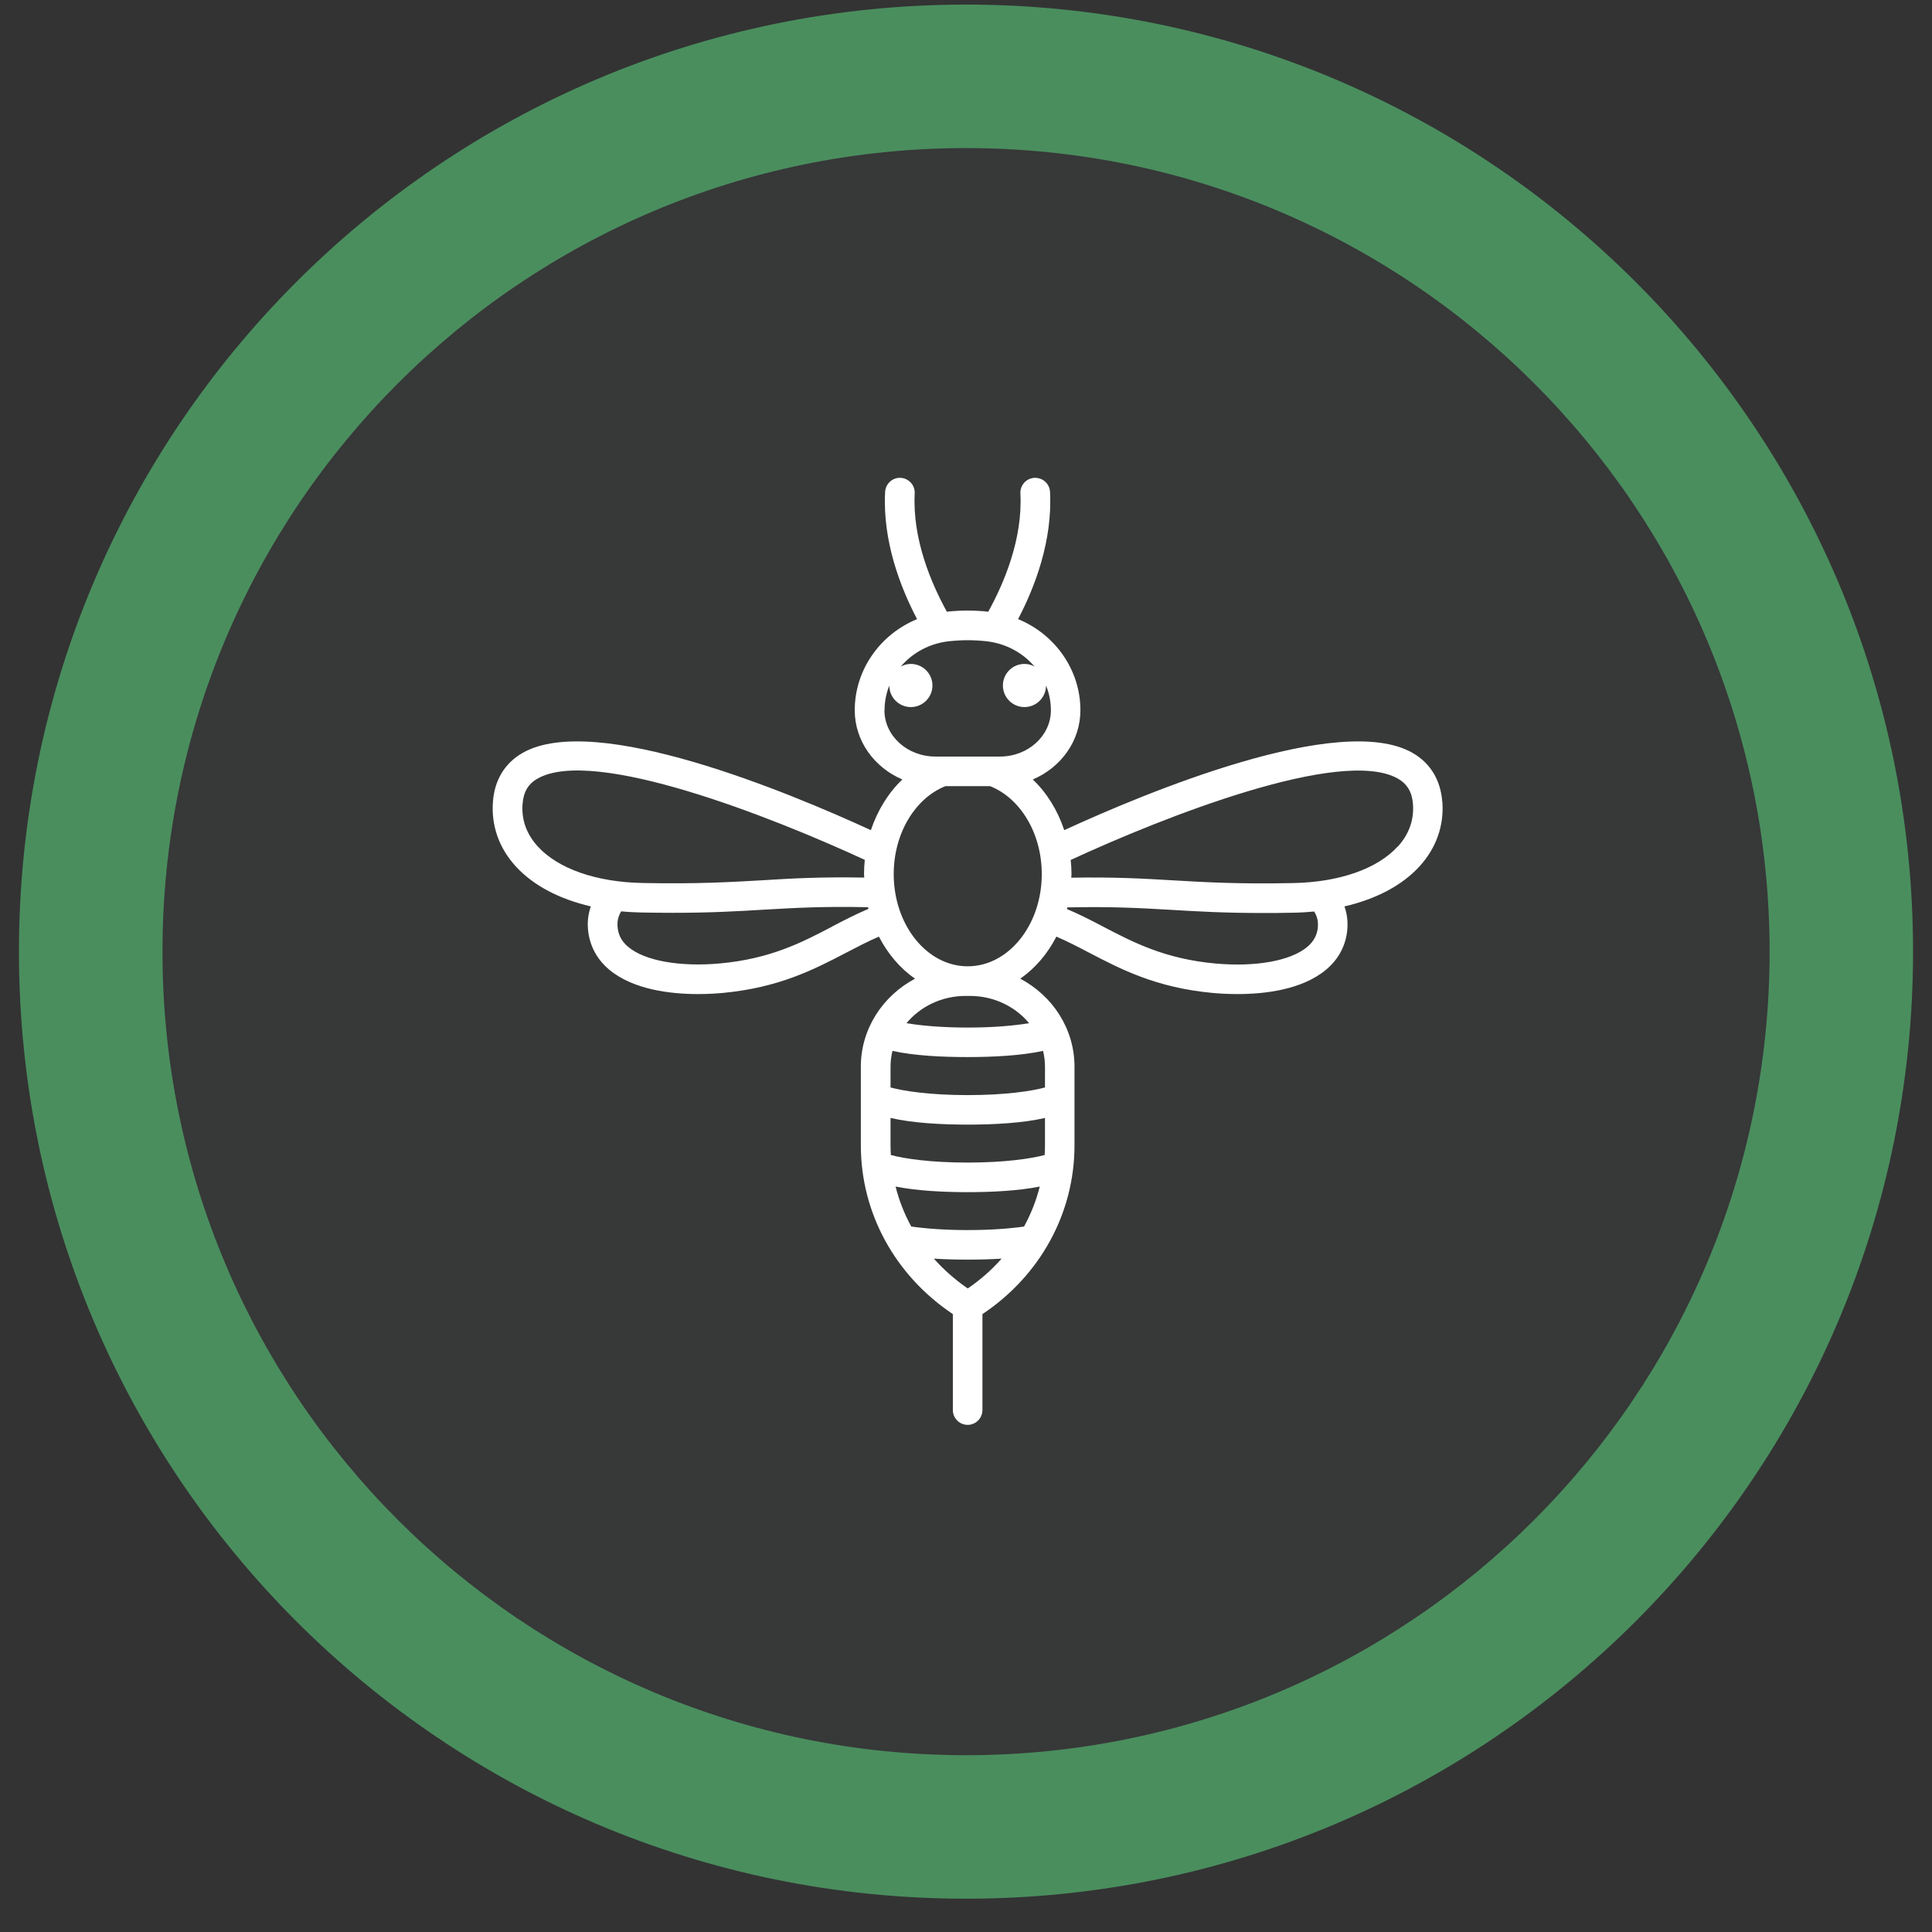 <svg width="51" height="51" viewBox="0 0 51 51" fill="none" xmlns="http://www.w3.org/2000/svg">
<rect x="0" y="0" width="51" height="51" fill="#333333" stroke="none"/>
<path d="M25.5 50.121C39.307 50.121 50.5 38.928 50.5 25.121C50.5 11.314 39.307 0.121 25.5 0.121C11.693 0.121 0.5 11.314 0.5 25.121C0.5 38.928 11.693 50.121 25.5 50.121Z" fill="#4A8E5E"/>
<path d="M25.501 46.333C37.216 46.333 46.713 36.836 46.713 25.121C46.713 13.406 37.216 3.909 25.501 3.909C13.786 3.909 4.289 13.406 4.289 25.121C4.289 36.836 13.786 46.333 25.501 46.333Z" fill="#373838"/>
<path d="M25.5 20.791C27.122 20.791 28.436 19.477 28.436 17.855C28.436 16.234 27.122 14.92 25.5 14.92C23.879 14.92 22.565 16.234 22.565 17.855C22.565 19.477 23.879 20.791 25.5 20.791Z" fill="#373838"/>
<path d="M25.5 27.955C26.737 27.955 27.741 26.413 27.741 24.511C27.741 22.609 26.737 21.067 25.5 21.067C24.262 21.067 23.258 22.609 23.258 24.511C23.258 26.413 24.262 27.955 25.5 27.955Z" fill="#373838"/>
<path d="M25.5 37.097C27.547 37.097 29.206 34.897 29.206 32.182C29.206 29.468 27.547 27.268 25.5 27.268C23.454 27.268 21.795 29.468 21.795 32.182C21.795 34.897 23.454 37.097 25.5 37.097Z" fill="#373838"/>
<path d="M38.073 21.169C38.029 20.591 37.759 20.144 37.286 19.873C35.373 18.783 30.254 20.921 28.093 21.914C27.919 21.388 27.631 20.926 27.263 20.576C28.004 20.262 28.52 19.562 28.52 18.75C28.52 17.679 27.85 16.744 26.875 16.343C27.316 15.5 27.786 14.282 27.718 12.984C27.707 12.77 27.526 12.604 27.306 12.614C27.092 12.624 26.926 12.808 26.936 13.025C27 14.228 26.504 15.393 26.088 16.147C25.725 16.108 25.357 16.108 24.994 16.147C24.578 15.39 24.083 14.228 24.146 13.025C24.157 12.811 23.993 12.627 23.776 12.614C23.562 12.601 23.378 12.767 23.365 12.984C23.296 14.282 23.766 15.5 24.208 16.343C23.235 16.744 22.563 17.679 22.563 18.75C22.563 19.562 23.081 20.262 23.82 20.576C23.452 20.926 23.166 21.388 22.989 21.914C20.831 20.921 15.712 18.783 13.799 19.873C13.326 20.142 13.053 20.591 13.012 21.169C12.966 21.797 13.173 22.387 13.615 22.87C14.077 23.375 14.762 23.733 15.597 23.927C15.531 24.114 15.503 24.315 15.521 24.522C15.554 24.941 15.745 25.312 16.077 25.593C16.711 26.126 17.702 26.241 18.427 26.241C18.688 26.241 18.915 26.226 19.079 26.211C20.568 26.073 21.505 25.582 22.333 25.151C22.627 24.997 22.908 24.852 23.201 24.724C23.436 25.181 23.763 25.564 24.154 25.835C23.304 26.287 22.724 27.158 22.724 28.157V30.234C22.724 32.022 23.628 33.669 25.153 34.689V37.222C25.153 37.437 25.329 37.613 25.544 37.613C25.758 37.613 25.934 37.437 25.934 37.222V34.689C27.459 33.672 28.364 32.024 28.364 30.234V28.157C28.364 27.158 27.786 26.287 26.933 25.835C27.324 25.562 27.651 25.181 27.886 24.724C28.18 24.852 28.463 24.997 28.755 25.151C29.582 25.582 30.517 26.073 32.009 26.211C32.172 26.226 32.397 26.241 32.66 26.241C33.386 26.241 34.374 26.129 35.01 25.593C35.342 25.314 35.534 24.944 35.567 24.522C35.582 24.313 35.557 24.114 35.49 23.927C36.326 23.733 37.01 23.375 37.472 22.87C37.912 22.387 38.121 21.797 38.075 21.169H38.073ZM14.195 22.343C13.899 22.017 13.763 21.641 13.794 21.227C13.817 20.908 13.942 20.693 14.19 20.553C15.679 19.705 20.399 21.575 22.828 22.698C22.816 22.821 22.808 22.946 22.808 23.071C22.808 23.102 22.811 23.135 22.813 23.166C21.654 23.145 20.897 23.189 20.105 23.238C19.265 23.286 18.397 23.337 16.964 23.309C15.74 23.286 14.731 22.933 14.195 22.343ZM21.97 24.458C21.171 24.877 20.343 25.309 19.007 25.432C17.947 25.529 17.017 25.363 16.583 24.995C16.409 24.849 16.317 24.676 16.302 24.461C16.289 24.31 16.323 24.18 16.399 24.057C16.578 24.075 16.762 24.085 16.948 24.088C17.24 24.093 17.508 24.096 17.758 24.096C18.765 24.096 19.467 24.055 20.151 24.014C20.954 23.968 21.717 23.922 22.915 23.948C22.918 23.963 22.92 23.976 22.925 23.991C22.591 24.134 22.277 24.295 21.97 24.456V24.458ZM23.35 18.75C23.35 18.52 23.395 18.3 23.475 18.096C23.475 18.41 23.73 18.665 24.044 18.665C24.358 18.665 24.614 18.41 24.614 18.096C24.614 17.781 24.358 17.526 24.044 17.526C23.947 17.526 23.858 17.552 23.779 17.595C24.085 17.235 24.53 16.987 25.043 16.928C25.209 16.91 25.375 16.9 25.544 16.9C25.712 16.9 25.878 16.91 26.044 16.928C26.558 16.987 27.002 17.235 27.309 17.595C27.23 17.552 27.14 17.526 27.043 17.526C26.729 17.526 26.474 17.781 26.474 18.096C26.474 18.41 26.729 18.665 27.043 18.665C27.357 18.665 27.613 18.41 27.613 18.096C27.695 18.3 27.741 18.52 27.741 18.75C27.741 19.424 27.138 19.971 26.397 19.971H24.691C23.95 19.971 23.347 19.424 23.347 18.75H23.35ZM25.546 34.012C25.212 33.782 24.913 33.519 24.652 33.225C24.949 33.243 25.253 33.251 25.546 33.251C25.84 33.251 26.141 33.243 26.44 33.225C26.18 33.519 25.884 33.782 25.546 34.012ZM27.038 32.377C26.66 32.431 26.159 32.471 25.546 32.471C24.933 32.471 24.433 32.431 24.055 32.377C23.873 32.045 23.733 31.69 23.641 31.322C24.203 31.434 24.903 31.47 25.544 31.47C26.185 31.47 26.887 31.434 27.447 31.322C27.355 31.69 27.214 32.045 27.033 32.377H27.038ZM27.585 30.234C27.585 30.318 27.582 30.405 27.577 30.489C27.222 30.584 26.53 30.689 25.546 30.689C24.563 30.689 23.871 30.586 23.516 30.489C23.511 30.405 23.508 30.321 23.508 30.234V29.511C24.09 29.646 24.852 29.687 25.546 29.687C26.241 29.687 27.005 29.646 27.585 29.511V30.234ZM27.534 27.741C27.567 27.876 27.585 28.014 27.585 28.16V28.706C27.232 28.803 26.537 28.908 25.546 28.908C24.555 28.908 23.86 28.803 23.508 28.706V28.16C23.508 28.017 23.526 27.876 23.559 27.741C24.134 27.869 24.872 27.904 25.546 27.904C26.221 27.904 26.959 27.866 27.534 27.741ZM27.163 27.01C26.775 27.074 26.233 27.125 25.546 27.125C24.859 27.125 24.318 27.074 23.929 27.01C24.292 26.571 24.857 26.29 25.49 26.29H25.605C26.238 26.29 26.803 26.573 27.166 27.01H27.163ZM25.546 25.508C24.468 25.508 23.592 24.418 23.592 23.074C23.592 21.988 24.167 21.064 24.959 20.752H26.134C26.926 21.064 27.5 21.986 27.5 23.074C27.5 24.415 26.624 25.508 25.546 25.508ZM34.79 24.463C34.773 24.676 34.681 24.852 34.507 24.997C34.07 25.365 33.14 25.531 32.083 25.434C30.747 25.312 29.919 24.877 29.12 24.461C28.816 24.3 28.502 24.139 28.165 23.996C28.167 23.981 28.17 23.968 28.175 23.953C29.373 23.927 30.136 23.973 30.939 24.019C31.623 24.06 32.325 24.101 33.332 24.101C33.582 24.101 33.85 24.101 34.142 24.093C34.331 24.091 34.512 24.078 34.691 24.062C34.767 24.185 34.801 24.315 34.788 24.466L34.79 24.463ZM36.895 22.346C36.359 22.936 35.35 23.289 34.126 23.311C32.693 23.34 31.825 23.289 30.987 23.24C30.195 23.194 29.439 23.148 28.279 23.169C28.279 23.138 28.285 23.105 28.285 23.074C28.285 22.946 28.277 22.824 28.264 22.701C30.693 21.577 35.414 19.707 36.903 20.555C37.148 20.696 37.276 20.91 37.299 21.23C37.329 21.646 37.194 22.022 36.898 22.349L36.895 22.346Z" fill="white"/>
</svg>
